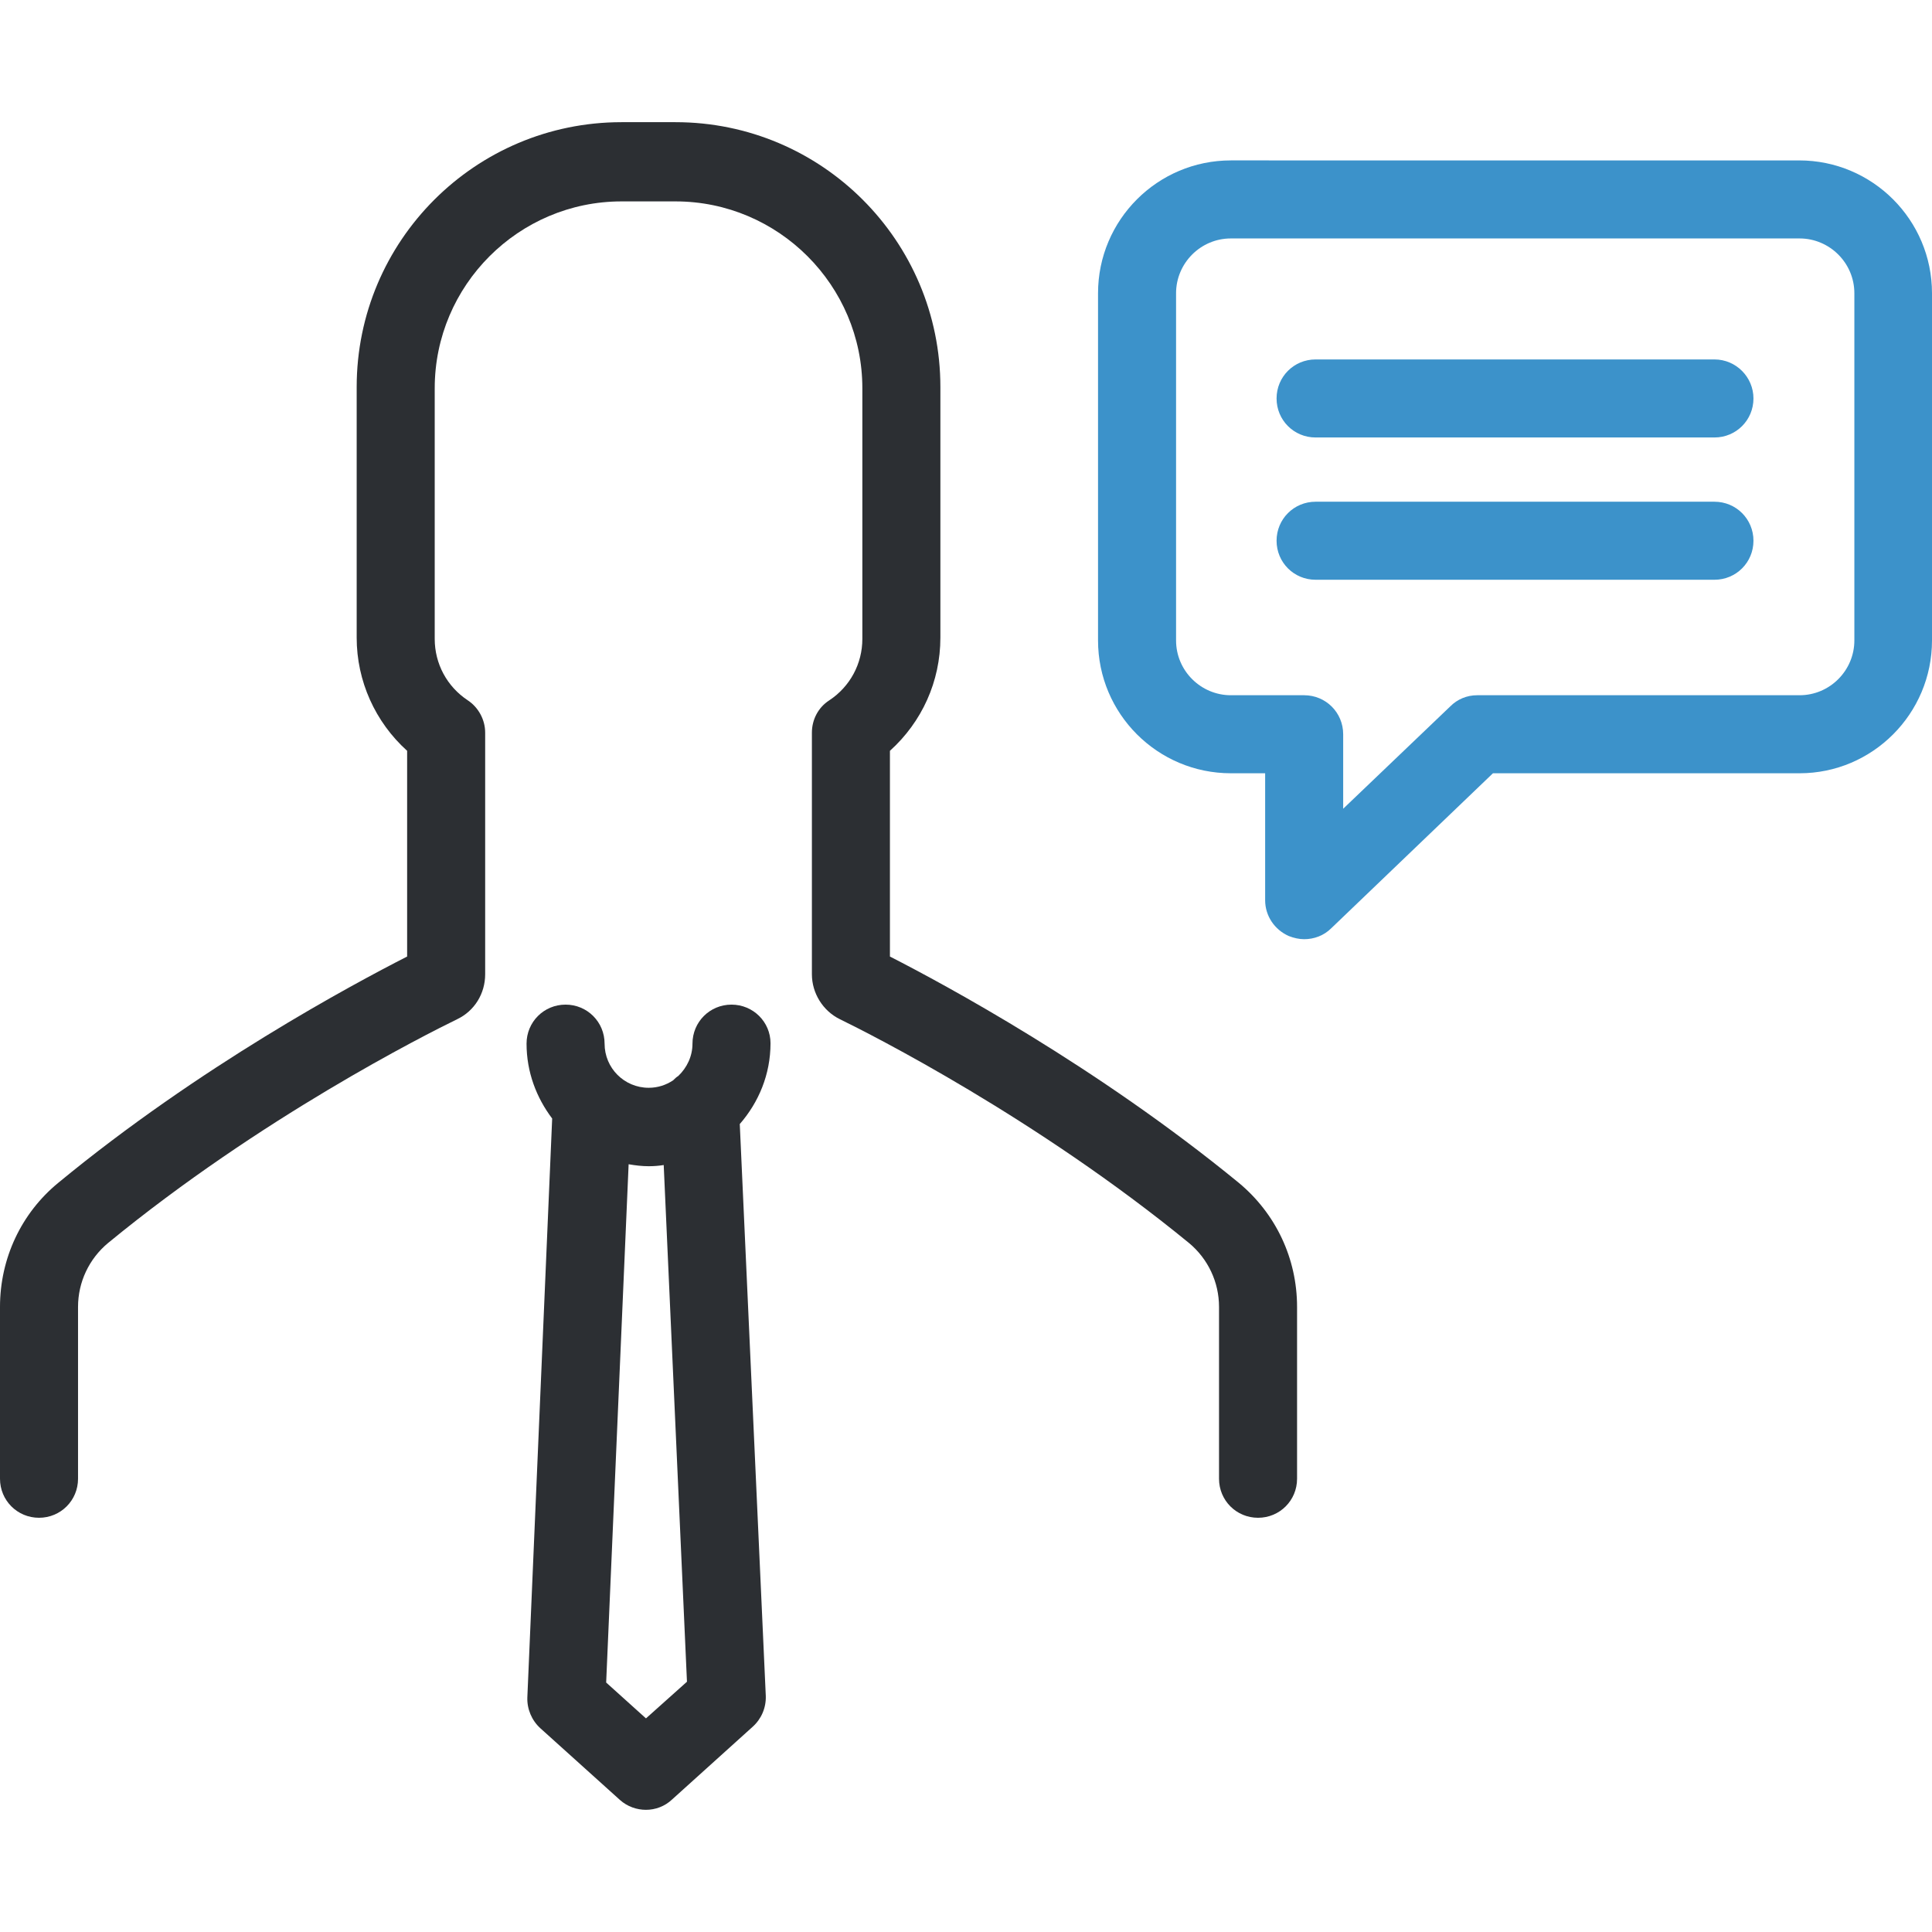 <?xml version="1.0" encoding="iso-8859-1"?>
<!-- Uploaded to: SVG Repo, www.svgrepo.com, Generator: SVG Repo Mixer Tools -->
<svg height="800px" width="800px" version="1.1" id="Layer_1" xmlns="http://www.w3.org/2000/svg" xmlns:xlink="http://www.w3.org/1999/xlink" 
	 viewBox="0 0 490.2 490.2" xml:space="preserve">
<g>
	<g>
		<path style="fill:#2C2F33;" d="M123.1,247.2v-61.3c0-3.3-1.7-6.4-4.4-8.2c-5.3-3.5-8.4-9.3-8.4-15.6V98.5
			c0-26.1,21.3-47.4,47.4-47.4h13.7c26.1,0,47.4,21.3,47.4,47.4v63.6c0,6.3-3.1,12.1-8.4,15.6c-2.8,1.8-4.4,4.9-4.4,8.2v61.3
			c0,4.8,2.8,9.3,7.1,11.4c8,3.9,49.9,25.1,88.6,56.8c4.8,4,7.6,9.9,7.6,16.2v43.6c0,5.5,4.4,9.9,9.9,9.9s9.9-4.4,9.9-9.9v-43.6
			c0-12.3-5.4-23.7-14.8-31.5c-36-29.5-74.6-50.3-88.5-57.4v-52.2c8.1-7.3,12.8-17.6,12.8-28.7V98.2c0-37.1-30.1-67.2-67.2-67.2
			h-13.7c-37.1,0-67.2,30.1-67.2,67.2v63.6c0,11,4.7,21.4,12.8,28.7v52.2c-13.9,7.1-52.6,27.8-88.5,57.4C5.4,307.8,0,319.3,0,331.6
			v43.6c0,5.5,4.4,9.9,9.9,9.9s9.9-4.4,9.9-9.9v-43.6c0-6.3,2.8-12.2,7.6-16.2c38.7-31.8,80.6-52.9,88.6-56.8
			C120.4,256.5,123.1,252.1,123.1,247.2z"/>
		<path style="fill:#2C2F33;" d="M185.6,254.9c-5.5,0-9.9,4.4-9.9,9.9c0,3.2-1.4,6.1-3.6,8.2c-0.5,0.3-0.9,0.7-1.3,1.1
			c-1.8,1.2-3.9,1.9-6.2,1.9c-6.2,0-11.2-5-11.2-11.2c0-5.5-4.4-9.9-9.9-9.9s-9.9,4.4-9.9,9.9c0,7.2,2.5,13.7,6.5,19l-6.3,146.9
			c-0.1,2.9,1.1,5.8,3.3,7.8l20.2,18.2c1.9,1.7,4.3,2.5,6.6,2.5c2.4,0,4.8-0.9,6.6-2.6l20.5-18.5c2.2-2,3.4-4.8,3.3-7.8l-6.6-145.1
			c4.8-5.5,7.8-12.6,7.8-20.5C195.5,259.3,191.1,254.9,185.6,254.9z M163.9,436l-10.1-9.1l5.7-131.5c1.7,0.3,3.4,0.5,5.1,0.5
			c1.3,0,2.6-0.1,3.8-0.3l5.9,131.1L163.9,436z"/>
		<path style="fill:#3C92CA;" d="M490.2,162.5V74.4c0-18.6-15.1-33.7-33.7-33.7H312.3c-18.6,0-33.7,15.1-33.7,33.7v88.1
			c0,18.6,15.1,33.7,33.7,33.7h8.7v32.2c0,4,2.4,7.5,6,9.1c1.3,0.5,2.6,0.8,3.9,0.8c2.5,0,5-0.9,6.9-2.8l41-39.3h77.8
			C475.1,196.2,490.2,181.1,490.2,162.5z M374.8,176.4c-2.6,0-5,1-6.8,2.8l-27.2,26v-18.9c0-5.5-4.4-9.9-9.9-9.9h-18.6
			c-7.6,0-13.9-6.2-13.9-13.9V74.4c0-7.6,6.2-13.9,13.9-13.9h144.3c7.6,0,13.9,6.2,13.9,13.9v88.1c0,7.6-6.2,13.9-13.9,13.9H374.8
			L374.8,176.4z"/>
		<path style="fill:#3C92CA;" d="M435,91.2H333.8c-5.5,0-9.9,4.4-9.9,9.9s4.4,9.9,9.9,9.9H435c5.5,0,9.9-4.4,9.9-9.9
			C444.9,95.7,440.5,91.2,435,91.2z"/>
		<path style="fill:#3C92CA;" d="M435,127.3H333.8c-5.5,0-9.9,4.4-9.9,9.9s4.4,9.9,9.9,9.9H435c5.5,0,9.9-4.4,9.9-9.9
			S440.5,127.3,435,127.3z"/>
	</g>
</g>
</svg>